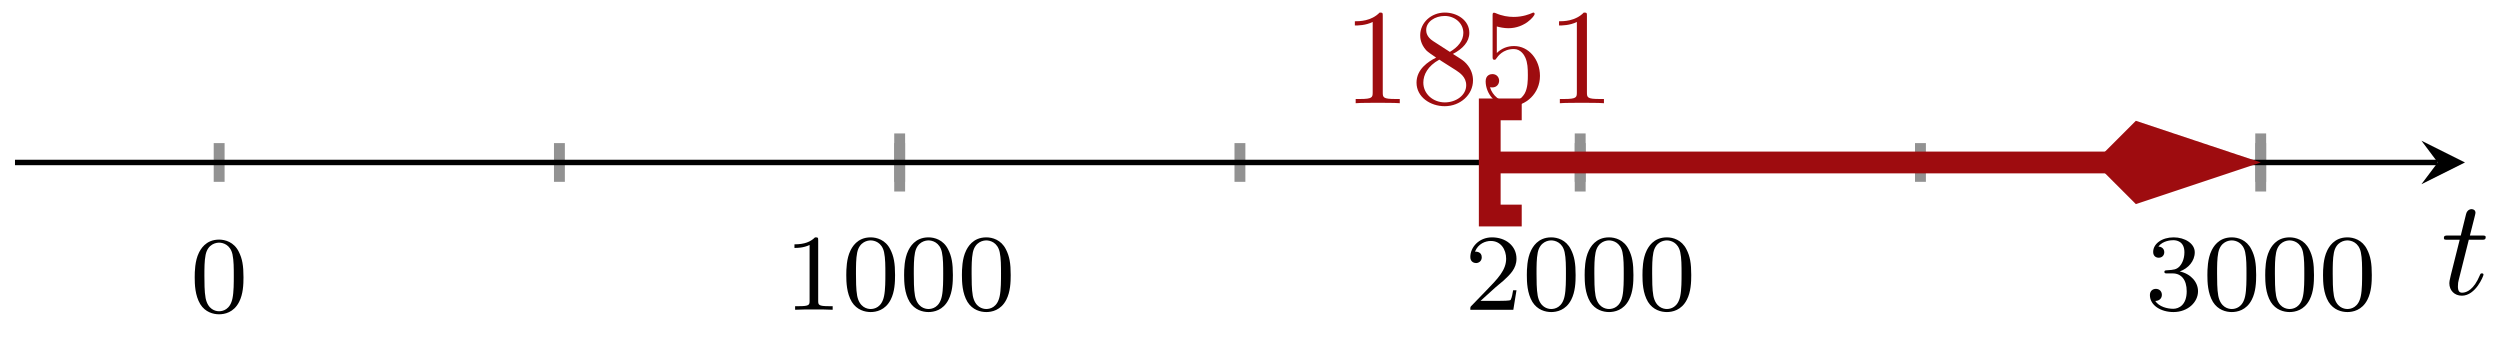 <svg xmlns="http://www.w3.org/2000/svg" xmlns:xlink="http://www.w3.org/1999/xlink" xmlns:inkscape="http://www.inkscape.org/namespaces/inkscape" version="1.1" width="183" height="25" viewBox="0 0 183 25">
<defs>
<path id="font_1_2" d="M.314 .637C.314 .664 .312 .665 .285 .665 .244 .625 .191 .601 .096 .601V.568C.123 .568 .177 .568 .235 .595V.082C.235 .045 .232 .033 .137 .033H.102V0C.143 .003 .229 .003 .274 .003 .319 .003 .406 .003 .447 0V.033H.412C.317 .033 .314 .045 .314 .082V.637Z"/>
<path id="font_1_1" d="M.489 .319C.489 .426 .478 .491 .445 .555 .401 .643 .32 .665 .265 .665 .139 .665 .093 .571 .079 .543 .043 .47 .041 .371 .041 .319 .041 .253 .044 .152 .092 .072 .138-.002 .212-.021 .265-.021 .313-.021 .399-.006 .449 .093 .486 .165 .489 .254 .489 .319M.265 .007C.231 .007 .162 .023 .141 .128 .13 .185 .13 .279 .13 .331 .13 .4 .13 .47 .141 .525 .162 .627 .24 .637 .265 .637 .299 .637 .368 .62 .388 .529 .4 .474 .4 .399 .4 .331 .4 .272 .4 .182 .388 .126 .367 .021 .298 .007 .265 .007Z"/>
<path id="font_1_3" d="M.282 .204C.298 .219 .34 .252 .356 .266 .418 .323 .477 .378 .477 .469 .477 .588 .377 .665 .252 .665 .132 .665 .053 .574 .053 .485 .053 .436 .092 .429 .106 .429 .127 .429 .158 .444 .158 .482 .158 .534 .108 .534 .096 .534 .125 .607 .192 .632 .241 .632 .334 .632 .382 .553 .382 .469 .382 .365 .309 .289 .191 .168L.065 .038C.053 .027 .053 .025 .053 0H.448L.477 .179H.446C.443 .159 .435 .109 .423 .09 .417 .082 .341 .082 .325 .082H.147L.282 .204Z"/>
<path id="font_1_4" d="M.253 .334C.332 .334 .382 .276 .382 .17 .382 .045 .311 .009 .258 .009 .203 .009 .128 .028 .093 .081 .129 .081 .154 .104 .154 .137 .154 .169 .131 .192 .099 .192 .072 .192 .044 .175 .044 .135 .044 .04 .146-.021 .26-.021 .393-.021 .486 .07 .486 .17 .486 .254 .42 .33 .318 .352 .397 .38 .456 .448 .456 .528 .456 .608 .366 .665 .262 .665 .155 .665 .074 .607 .074 .531 .074 .494 .099 .478 .125 .478 .156 .478 .176 .5 .176 .529 .176 .566 .144 .58 .122 .581 .164 .636 .241 .639 .259 .639 .285 .639 .361 .631 .361 .528 .361 .458 .332 .416 .318 .4 .288 .369 .265 .367 .204 .363 .185 .362 .177 .361 .177 .348 .177 .334 .186 .334 .203 .334H.253Z"/>
<path id="font_2_82" d="M.419 0V.031H.387C.297 .031 .294 .042 .294 .079V.64C.294 .664 .294 .666 .271 .666 .209 .602 .121 .602 .089 .602V.571C.109 .571 .168 .571 .22 .597V.079C.22 .043 .217 .031 .127 .031H.095V0C.13 .003 .217 .003 .257 .003 .297 .003 .384 .003 .419 0Z"/>
<path id="font_2_51" d="M.457 .168C.457 .204 .446 .249 .408 .291 .389 .312 .373 .322 .309 .362 .381 .399 .43 .451 .43 .517 .43 .609 .341 .666 .25 .666 .15 .666 .069 .592 .069 .499 .069 .481 .071 .436 .113 .389 .124 .377 .161 .352 .186 .335 .128 .306 .042 .25 .042 .151 .042 .045 .144-.022 .249-.022 .362-.022 .457 .061 .457 .168M.386 .517C.386 .46 .347 .412 .287 .377L.163 .457C.117 .487 .113 .521 .113 .538 .113 .599 .178 .641 .249 .641 .322 .641 .386 .589 .386 .517M.407 .132C.407 .058 .332 .006 .25 .006 .164 .006 .092 .068 .092 .151 .092 .209 .124 .273 .209 .32L.332 .242C.36 .223 .407 .193 .407 .132Z"/>
<path id="font_2_56" d="M.449 .201C.449 .32 .367 .42 .259 .42 .211 .42 .168 .404 .132 .369V.564C.152 .558 .185 .551 .217 .551 .34 .551 .41 .642 .41 .655 .41 .661 .407 .666 .4 .666 .4 .666 .397 .666 .392 .663 .372 .654 .323 .634 .256 .634 .216 .634 .17 .641 .123 .662 .115 .665 .111 .665 .111 .665 .101 .665 .101 .657 .101 .641V.345C.101 .327 .101 .319 .115 .319 .122 .319 .124 .322 .128 .328 .139 .344 .176 .398 .257 .398 .309 .398 .334 .352 .342 .334 .358 .297 .36 .257 .36 .207 .36 .172 .36 .112 .336 .07 .312 .031 .275 .006 .229 .006 .156 .006 .099 .058 .082 .117 .085 .117 .088 .116 .099 .116 .132 .116 .149 .141 .149 .165 .149 .189 .132 .214 .099 .214 .085 .214 .05 .207 .05 .161 .05 .074 .119-.022 .231-.022 .347-.022 .449 .073 .449 .2V.201Z"/>
<path id="font_3_121" d="M.489 .319C.489 .426 .478 .491 .445 .555 .401 .643 .32 .665 .265 .665 .139 .665 .093 .571 .079 .543 .043 .47 .041 .371 .041 .319 .041 .253 .044 .152 .092 .072 .138-.002 .212-.021 .265-.021 .313-.021 .399-.006 .449 .093 .486 .165 .489 .254 .489 .319M.4 .331C.4 .272 .4 .182 .388 .126 .367 .021 .298 .007 .265 .007 .231 .007 .162 .023 .141 .128 .13 .185 .13 .279 .13 .331 .13 .4 .13 .47 .141 .525 .162 .627 .24 .637 .265 .637 .299 .637 .368 .62 .388 .529 .4 .474 .4 .399 .4 .331Z"/>
<path id="font_4_1" d="M.206 .4H.3C.32 .4 .33 .4 .33 .42 .33 .431 .32 .431 .302 .431H.214C.25 .572 .255 .592 .255 .598 .255 .615 .243 .625 .226 .625 .223 .625 .195 .624 .186 .589L.147 .431H.053C.033 .431 .023 .431 .023 .412 .023 .4 .031 .4 .051 .4H.139C.067 .116 .063 .099 .063 .081 .063 .027 .101-.011 .155-.011 .257-.011 .314 .135 .314 .143 .314 .153 .306 .153 .302 .153 .293 .153 .292 .15 .287 .139 .244 .035 .191 .011 .157 .011 .136 .011 .126 .024 .126 .057 .126 .081 .128 .088 .132 .105L.206 .4Z"/>
</defs>
<path transform="matrix(1,0,0,-1,16.042,40.24)" stroke-width=".797" stroke-linecap="butt" stroke-miterlimit="10" stroke-linejoin="miter" fill="none" stroke="#929292" d="M0 26.93V29.765M24.907 26.93V29.765M49.814 26.93V29.765M74.721 26.93V29.765M99.628 26.93V29.765M124.535 26.93V29.765M149.442 26.93V29.765"/>
<path transform="matrix(1,0,0,-1,16.042,40.24)" stroke-width=".797" stroke-linecap="butt" stroke-miterlimit="10" stroke-linejoin="miter" fill="none" stroke="#929292" d="M49.814 26.221V30.473M99.628 26.221V30.473M149.442 26.221V30.473"/>
<path transform="matrix(1,0,0,-1,16.042,40.24)" stroke-width=".399" stroke-linecap="butt" stroke-miterlimit="10" stroke-linejoin="miter" fill="none" stroke="#000000" d="M-14.945 28.347H162.394"/>
<path transform="matrix(1,0,0,-1,178.444,11.892)" d="M1.993 0-1.196 1.594 0 0-1.196-1.594"/>
<use data-text="1" xlink:href="#font_1_2" transform="matrix(7.97,0,0,-7.97,57.389,22.675)"/>
<use data-text="0" xlink:href="#font_1_1" transform="matrix(7.97,0,0,-7.97,61.621,22.675)"/>
<use data-text="0" xlink:href="#font_1_1" transform="matrix(7.97,0,0,-7.97,65.854,22.675)"/>
<use data-text="0" xlink:href="#font_1_1" transform="matrix(7.97,0,0,-7.97,70.086,22.675)"/>
<use data-text="2" xlink:href="#font_1_3" transform="matrix(7.97,0,0,-7.97,107.205,22.675)"/>
<use data-text="0" xlink:href="#font_1_1" transform="matrix(7.97,0,0,-7.97,111.438,22.675)"/>
<use data-text="0" xlink:href="#font_1_1" transform="matrix(7.97,0,0,-7.97,115.67,22.675)"/>
<use data-text="0" xlink:href="#font_1_1" transform="matrix(7.97,0,0,-7.97,119.902,22.675)"/>
<use data-text="3" xlink:href="#font_1_4" transform="matrix(7.97,0,0,-7.97,157.022,22.675)"/>
<use data-text="0" xlink:href="#font_1_1" transform="matrix(7.97,0,0,-7.97,161.254,22.675)"/>
<use data-text="0" xlink:href="#font_1_1" transform="matrix(7.97,0,0,-7.97,165.487,22.675)"/>
<use data-text="0" xlink:href="#font_1_1" transform="matrix(7.97,0,0,-7.97,169.719,22.675)"/>
<path transform="matrix(1,0,0,-1,16.042,40.24)" stroke-width="1.594" stroke-linecap="butt" stroke-miterlimit="10" stroke-linejoin="miter" fill="none" stroke="#9e0c0f" d="M93.401 28.347H138.374"/>
<path transform="matrix(-1,-0,0,1,109.049,11.892)" stroke-width="1.594" stroke-linecap="butt" stroke-miterlimit="10" stroke-linejoin="miter" fill="none" stroke="#9e0c0f" d="M-2.341 3.885H0V-3.885H-2.341"/>
<path transform="matrix(1,0,0,-1,153.296,11.892)" d="M9.674 0 3.264 2.137 1.127 0 3.264-2.137Z" fill="#9e0c0f"/>
<path transform="matrix(1,0,0,-1,153.296,11.892)" stroke-width="1.594" stroke-linecap="butt" stroke-miterlimit="10" stroke-linejoin="miter" fill="none" stroke="#9e0c0f" d="M9.674 0 3.264 2.137 1.127 0 3.264-2.137Z"/>
<use data-text="1" xlink:href="#font_2_82" transform="matrix(9.963,0,0,-9.963,98.289,7.555)" fill="#9e0c0f"/>
<use data-text="8" xlink:href="#font_2_51" transform="matrix(9.963,0,0,-9.963,103.271,7.555)" fill="#9e0c0f"/>
<use data-text="5" xlink:href="#font_2_56" transform="matrix(9.963,0,0,-9.963,108.252,7.555)" fill="#9e0c0f"/>
<use data-text="1" xlink:href="#font_2_82" transform="matrix(9.963,0,0,-9.963,113.234,7.555)" fill="#9e0c0f"/>
<use data-text="0" xlink:href="#font_3_121" transform="matrix(7.97,0,0,-7.97,13.926,22.839)"/>
<use data-text="t" xlink:href="#font_4_1" transform="matrix(9.963,0,0,-9.963,178.664,21.535)"/>
</svg>
